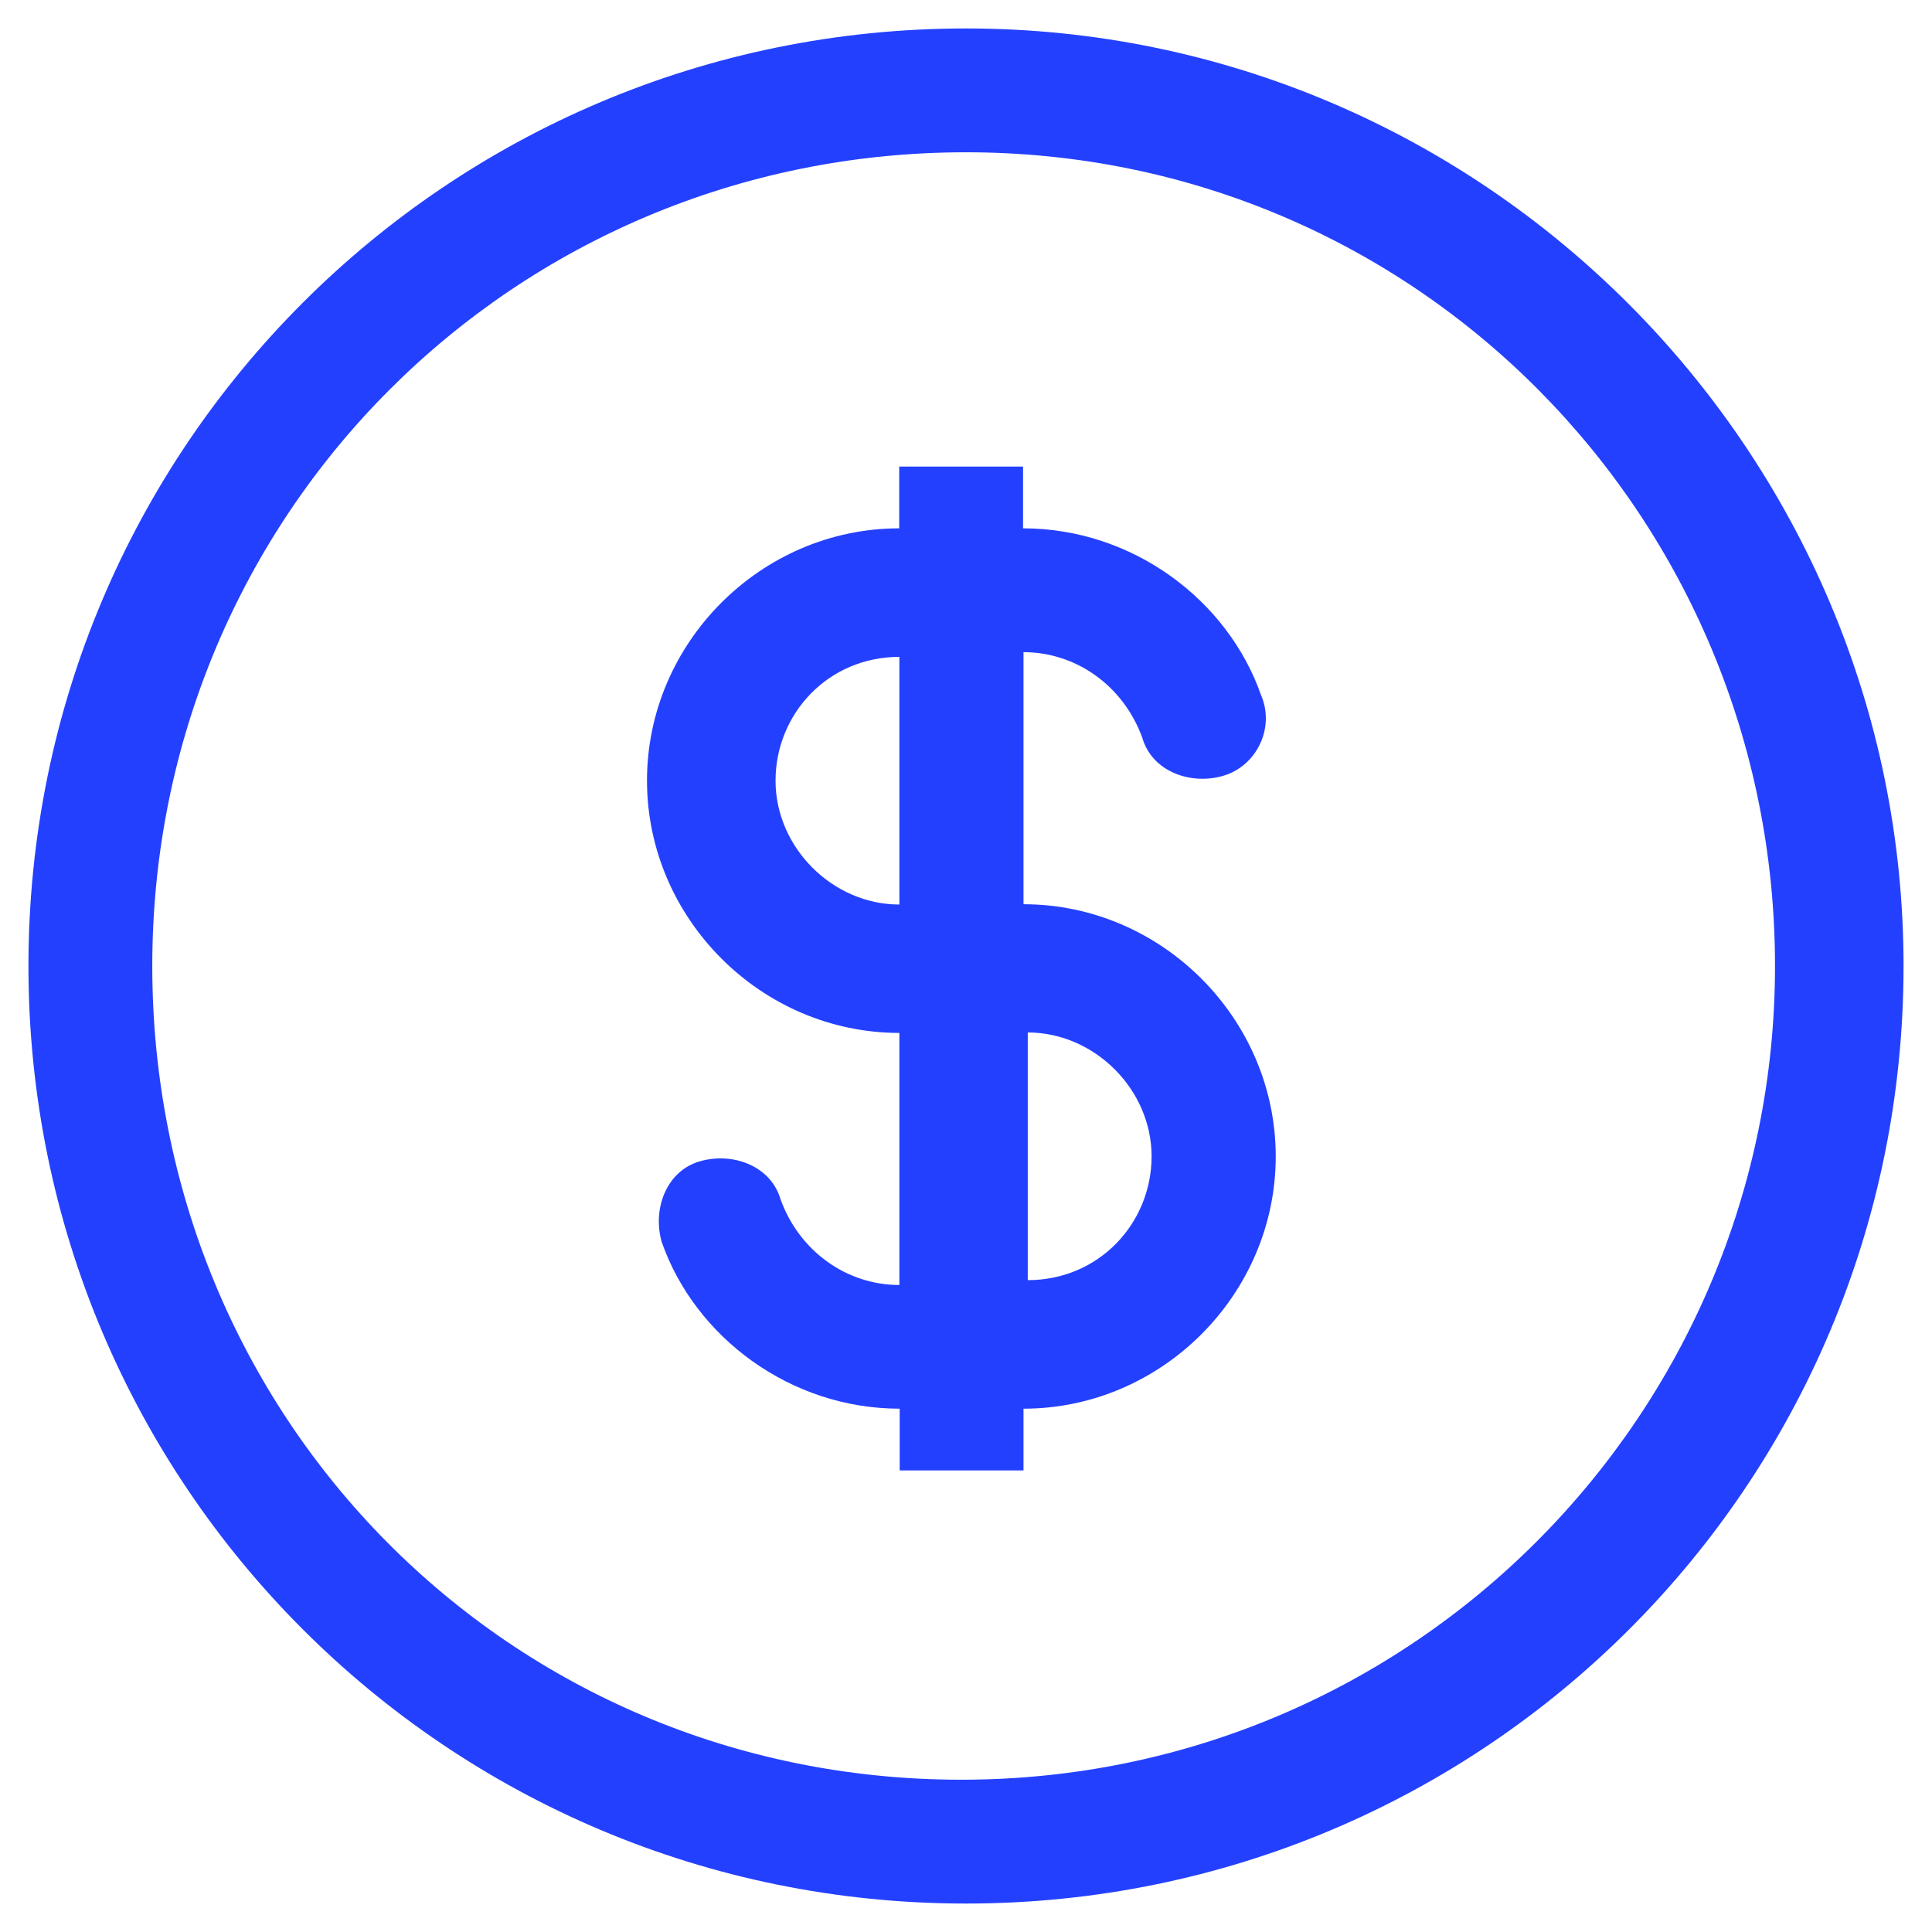 <?xml version="1.0" encoding="utf-8"?>
<!-- Generator: Adobe Illustrator 26.2.1, SVG Export Plug-In . SVG Version: 6.00 Build 0)  -->
<svg version="1.1" id="Layer_1" xmlns="http://www.w3.org/2000/svg" xmlns:xlink="http://www.w3.org/1999/xlink" x="0px" y="0px"
	 viewBox="0 0 1270 1270" style="enable-background:new 0 0 1270 1270;" xml:space="preserve">
<style type="text/css">
	.st0{fill-rule:evenodd;clip-rule:evenodd;fill:#2440FF;}
</style>
<g>
	<path class="st0" d="M828.9,456.8c-21.9-62.5-84.5-109.5-156.4-109.5v-40.6h-81.4v40.6c-90.7,0-165.8,75.1-165.8,165.8
		S500.4,679,591.2,679v165.7c-34.4,0-65.6-21.9-78.1-56.3c-6.3-21.9-31.3-31.3-53.1-25c-21.9,6.3-31.3,31.3-25,53.1
		c21.9,62.5,84.5,109.5,156.4,109.5v40.6h81.4v-40.6c90.7,0,165.8-75.1,165.8-165.8c0-90.7-75.1-165.8-165.8-165.8V428.7
		c34.4,0,65.6,21.9,78.1,56.3c6.3,21.9,31.3,31.3,53.1,25C825.8,503.7,838.4,478.7,828.9,456.8z M591.2,431.8
		c-46.9,0-81.4,37.5-81.4,81.4s37.5,81.4,81.4,81.4V431.8z M675.6,841.5c46.9,0,81.4-37.5,81.4-81.4s-37.5-81.4-81.4-81.4V841.5z"/>
	<path class="st0" d="M1251.3,635c0,340.9-275.3,616.3-616.3,616.3S18.7,975.9,18.7,635S294.1,18.7,635,18.7
		S1251.3,297.3,1251.3,635z M1166.8,635c0,294-237.8,534.9-534.9,534.9S100.1,932.2,100.1,635S337.9,100.1,635,100.1
		S1166.8,341,1166.8,635z"/>
</g>
</svg>
